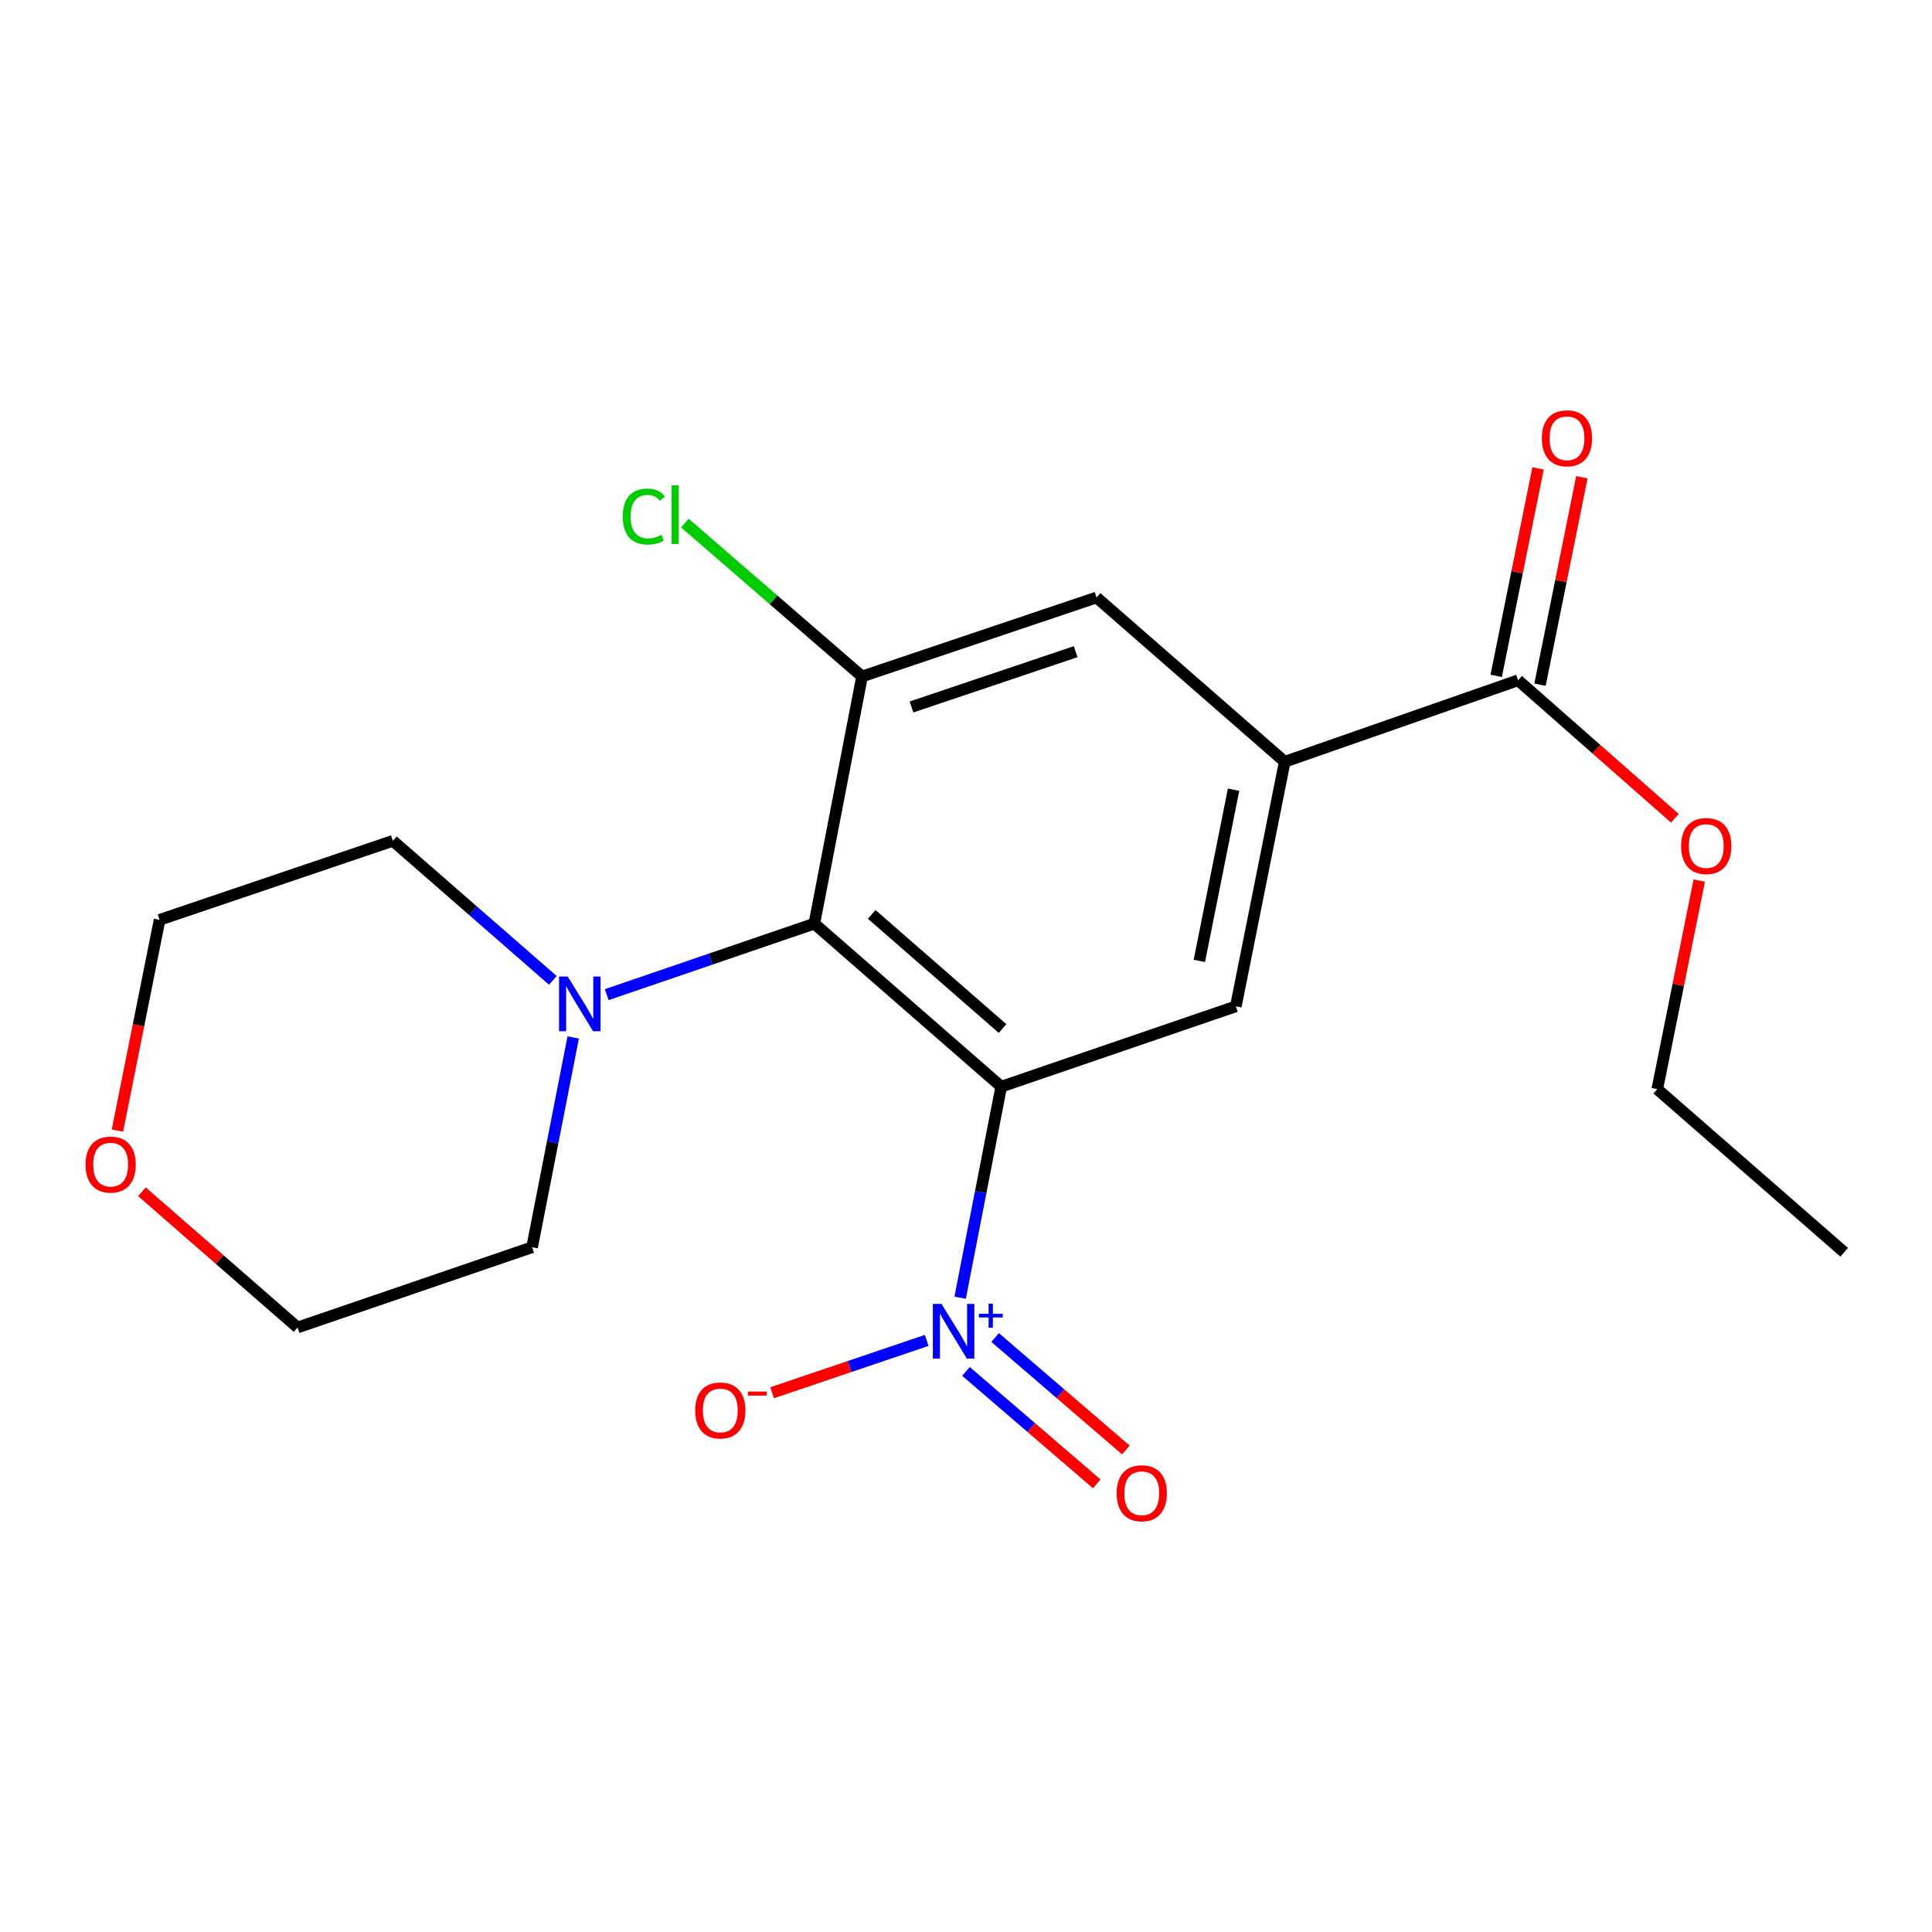 <?xml version='1.0' encoding='iso-8859-1'?>
<svg version='1.1' baseProfile='full'
              xmlns='http://www.w3.org/2000/svg'
                      xmlns:rdkit='http://www.rdkit.org/xml'
                      xmlns:xlink='http://www.w3.org/1999/xlink'
                  xml:space='preserve'
width='1000px' height='1000px' viewBox='0 0 1000 1000'>
<!-- END OF HEADER -->
<rect style='opacity:1.0;fill:#FFFFFF;stroke:none' width='1000' height='1000' x='0' y='0'> </rect>
<path class='bond-0' d='M 518.232,562.459 L 507.6,617.075' style='fill:none;fill-rule:evenodd;stroke:#000000;stroke-width:6px;stroke-linecap:butt;stroke-linejoin:miter;stroke-opacity:1' />
<path class='bond-0' d='M 507.6,617.075 L 496.969,671.691' style='fill:none;fill-rule:evenodd;stroke:#0000FF;stroke-width:6px;stroke-linecap:butt;stroke-linejoin:miter;stroke-opacity:1' />
<path class='bond-1' d='M 518.232,562.459 L 421.493,478.07' style='fill:none;fill-rule:evenodd;stroke:#000000;stroke-width:6px;stroke-linecap:butt;stroke-linejoin:miter;stroke-opacity:1' />
<path class='bond-1' d='M 518.927,532.37 L 451.209,473.297' style='fill:none;fill-rule:evenodd;stroke:#000000;stroke-width:6px;stroke-linecap:butt;stroke-linejoin:miter;stroke-opacity:1' />
<path class='bond-3' d='M 518.232,562.459 L 639.669,520.888' style='fill:none;fill-rule:evenodd;stroke:#000000;stroke-width:6px;stroke-linecap:butt;stroke-linejoin:miter;stroke-opacity:1' />
<path class='bond-8' d='M 479.657,693.791 L 439.657,707.336' style='fill:none;fill-rule:evenodd;stroke:#0000FF;stroke-width:6px;stroke-linecap:butt;stroke-linejoin:miter;stroke-opacity:1' />
<path class='bond-8' d='M 439.657,707.336 L 399.657,720.881' style='fill:none;fill-rule:evenodd;stroke:#FF0000;stroke-width:6px;stroke-linecap:butt;stroke-linejoin:miter;stroke-opacity:1' />
<path class='bond-9' d='M 499.994,709.842 L 533.834,738.944' style='fill:none;fill-rule:evenodd;stroke:#0000FF;stroke-width:6px;stroke-linecap:butt;stroke-linejoin:miter;stroke-opacity:1' />
<path class='bond-9' d='M 533.834,738.944 L 567.674,768.045' style='fill:none;fill-rule:evenodd;stroke:#FF0000;stroke-width:6px;stroke-linecap:butt;stroke-linejoin:miter;stroke-opacity:1' />
<path class='bond-9' d='M 515.077,692.304 L 548.916,721.406' style='fill:none;fill-rule:evenodd;stroke:#0000FF;stroke-width:6px;stroke-linecap:butt;stroke-linejoin:miter;stroke-opacity:1' />
<path class='bond-9' d='M 548.916,721.406 L 582.756,750.508' style='fill:none;fill-rule:evenodd;stroke:#FF0000;stroke-width:6px;stroke-linecap:butt;stroke-linejoin:miter;stroke-opacity:1' />
<path class='bond-2' d='M 421.493,478.07 L 446.192,350.143' style='fill:none;fill-rule:evenodd;stroke:#000000;stroke-width:6px;stroke-linecap:butt;stroke-linejoin:miter;stroke-opacity:1' />
<path class='bond-5' d='M 421.493,478.07 L 367.767,496.45' style='fill:none;fill-rule:evenodd;stroke:#000000;stroke-width:6px;stroke-linecap:butt;stroke-linejoin:miter;stroke-opacity:1' />
<path class='bond-5' d='M 367.767,496.45 L 314.042,514.831' style='fill:none;fill-rule:evenodd;stroke:#0000FF;stroke-width:6px;stroke-linecap:butt;stroke-linejoin:miter;stroke-opacity:1' />
<path class='bond-12' d='M 446.192,350.143 L 400.342,310.445' style='fill:none;fill-rule:evenodd;stroke:#000000;stroke-width:6px;stroke-linecap:butt;stroke-linejoin:miter;stroke-opacity:1' />
<path class='bond-12' d='M 400.342,310.445 L 354.492,270.746' style='fill:none;fill-rule:evenodd;stroke:#00CC00;stroke-width:6px;stroke-linecap:butt;stroke-linejoin:miter;stroke-opacity:1' />
<path class='bond-20' d='M 446.192,350.143 L 567.591,309.253' style='fill:none;fill-rule:evenodd;stroke:#000000;stroke-width:6px;stroke-linecap:butt;stroke-linejoin:miter;stroke-opacity:1' />
<path class='bond-20' d='M 471.785,365.93 L 556.764,337.307' style='fill:none;fill-rule:evenodd;stroke:#000000;stroke-width:6px;stroke-linecap:butt;stroke-linejoin:miter;stroke-opacity:1' />
<path class='bond-4' d='M 639.669,520.888 L 664.972,394.284' style='fill:none;fill-rule:evenodd;stroke:#000000;stroke-width:6px;stroke-linecap:butt;stroke-linejoin:miter;stroke-opacity:1' />
<path class='bond-4' d='M 620.782,497.364 L 638.494,408.742' style='fill:none;fill-rule:evenodd;stroke:#000000;stroke-width:6px;stroke-linecap:butt;stroke-linejoin:miter;stroke-opacity:1' />
<path class='bond-6' d='M 664.972,394.284 L 785.767,352.109' style='fill:none;fill-rule:evenodd;stroke:#000000;stroke-width:6px;stroke-linecap:butt;stroke-linejoin:miter;stroke-opacity:1' />
<path class='bond-7' d='M 664.972,394.284 L 567.591,309.253' style='fill:none;fill-rule:evenodd;stroke:#000000;stroke-width:6px;stroke-linecap:butt;stroke-linejoin:miter;stroke-opacity:1' />
<path class='bond-14' d='M 296.69,536.972 L 286.049,591.274' style='fill:none;fill-rule:evenodd;stroke:#0000FF;stroke-width:6px;stroke-linecap:butt;stroke-linejoin:miter;stroke-opacity:1' />
<path class='bond-14' d='M 286.049,591.274 L 275.408,645.576' style='fill:none;fill-rule:evenodd;stroke:#000000;stroke-width:6px;stroke-linecap:butt;stroke-linejoin:miter;stroke-opacity:1' />
<path class='bond-15' d='M 286.145,507.434 L 244.75,471.324' style='fill:none;fill-rule:evenodd;stroke:#0000FF;stroke-width:6px;stroke-linecap:butt;stroke-linejoin:miter;stroke-opacity:1' />
<path class='bond-15' d='M 244.75,471.324 L 203.355,435.213' style='fill:none;fill-rule:evenodd;stroke:#000000;stroke-width:6px;stroke-linecap:butt;stroke-linejoin:miter;stroke-opacity:1' />
<path class='bond-10' d='M 797.104,354.397 L 807.937,300.709' style='fill:none;fill-rule:evenodd;stroke:#000000;stroke-width:6px;stroke-linecap:butt;stroke-linejoin:miter;stroke-opacity:1' />
<path class='bond-10' d='M 807.937,300.709 L 818.77,247.022' style='fill:none;fill-rule:evenodd;stroke:#FF0000;stroke-width:6px;stroke-linecap:butt;stroke-linejoin:miter;stroke-opacity:1' />
<path class='bond-10' d='M 774.43,349.821 L 785.263,296.134' style='fill:none;fill-rule:evenodd;stroke:#000000;stroke-width:6px;stroke-linecap:butt;stroke-linejoin:miter;stroke-opacity:1' />
<path class='bond-10' d='M 785.263,296.134 L 796.096,242.447' style='fill:none;fill-rule:evenodd;stroke:#FF0000;stroke-width:6px;stroke-linecap:butt;stroke-linejoin:miter;stroke-opacity:1' />
<path class='bond-13' d='M 785.767,352.109 L 826.336,387.817' style='fill:none;fill-rule:evenodd;stroke:#000000;stroke-width:6px;stroke-linecap:butt;stroke-linejoin:miter;stroke-opacity:1' />
<path class='bond-13' d='M 826.336,387.817 L 866.905,423.525' style='fill:none;fill-rule:evenodd;stroke:#FF0000;stroke-width:6px;stroke-linecap:butt;stroke-linejoin:miter;stroke-opacity:1' />
<path class='bond-11' d='M 60.783,585.172 L 71.697,530.638' style='fill:none;fill-rule:evenodd;stroke:#FF0000;stroke-width:6px;stroke-linecap:butt;stroke-linejoin:miter;stroke-opacity:1' />
<path class='bond-11' d='M 71.697,530.638 L 82.612,476.104' style='fill:none;fill-rule:evenodd;stroke:#000000;stroke-width:6px;stroke-linecap:butt;stroke-linejoin:miter;stroke-opacity:1' />
<path class='bond-21' d='M 73.48,616.86 L 113.745,651.985' style='fill:none;fill-rule:evenodd;stroke:#FF0000;stroke-width:6px;stroke-linecap:butt;stroke-linejoin:miter;stroke-opacity:1' />
<path class='bond-21' d='M 113.745,651.985 L 154.009,687.109' style='fill:none;fill-rule:evenodd;stroke:#000000;stroke-width:6px;stroke-linecap:butt;stroke-linejoin:miter;stroke-opacity:1' />
<path class='bond-18' d='M 879.531,455.793 L 868.669,509.769' style='fill:none;fill-rule:evenodd;stroke:#FF0000;stroke-width:6px;stroke-linecap:butt;stroke-linejoin:miter;stroke-opacity:1' />
<path class='bond-18' d='M 868.669,509.769 L 857.807,563.744' style='fill:none;fill-rule:evenodd;stroke:#000000;stroke-width:6px;stroke-linecap:butt;stroke-linejoin:miter;stroke-opacity:1' />
<path class='bond-17' d='M 275.408,645.576 L 154.009,687.109' style='fill:none;fill-rule:evenodd;stroke:#000000;stroke-width:6px;stroke-linecap:butt;stroke-linejoin:miter;stroke-opacity:1' />
<path class='bond-16' d='M 203.355,435.213 L 82.612,476.104' style='fill:none;fill-rule:evenodd;stroke:#000000;stroke-width:6px;stroke-linecap:butt;stroke-linejoin:miter;stroke-opacity:1' />
<path class='bond-19' d='M 857.807,563.744 L 954.545,648.185' style='fill:none;fill-rule:evenodd;stroke:#000000;stroke-width:6px;stroke-linecap:butt;stroke-linejoin:miter;stroke-opacity:1' />
<path  class='atom-1' d='M 487.324 674.915
L 496.604 689.915
Q 497.524 691.395, 499.004 694.075
Q 500.484 696.755, 500.564 696.915
L 500.564 674.915
L 504.324 674.915
L 504.324 703.235
L 500.444 703.235
L 490.484 686.835
Q 489.324 684.915, 488.084 682.715
Q 486.884 680.515, 486.524 679.835
L 486.524 703.235
L 482.844 703.235
L 482.844 674.915
L 487.324 674.915
' fill='#0000FF'/>
<path  class='atom-1' d='M 506.7 680.02
L 511.69 680.02
L 511.69 674.767
L 513.908 674.767
L 513.908 680.02
L 519.029 680.02
L 519.029 681.921
L 513.908 681.921
L 513.908 687.201
L 511.69 687.201
L 511.69 681.921
L 506.7 681.921
L 506.7 680.02
' fill='#0000FF'/>
<path  class='atom-6' d='M 293.834 505.443
L 303.114 520.443
Q 304.034 521.923, 305.514 524.603
Q 306.994 527.283, 307.074 527.443
L 307.074 505.443
L 310.834 505.443
L 310.834 533.763
L 306.954 533.763
L 296.994 517.363
Q 295.834 515.443, 294.594 513.243
Q 293.394 511.043, 293.034 510.363
L 293.034 533.763
L 289.354 533.763
L 289.354 505.443
L 293.834 505.443
' fill='#0000FF'/>
<path  class='atom-9' d='M 359.828 730.046
Q 359.828 723.246, 363.188 719.446
Q 366.548 715.646, 372.828 715.646
Q 379.108 715.646, 382.468 719.446
Q 385.828 723.246, 385.828 730.046
Q 385.828 736.926, 382.428 740.846
Q 379.028 744.726, 372.828 744.726
Q 366.588 744.726, 363.188 740.846
Q 359.828 736.966, 359.828 730.046
M 372.828 741.526
Q 377.148 741.526, 379.468 738.646
Q 381.828 735.726, 381.828 730.046
Q 381.828 724.486, 379.468 721.686
Q 377.148 718.846, 372.828 718.846
Q 368.508 718.846, 366.148 721.646
Q 363.828 724.446, 363.828 730.046
Q 363.828 735.766, 366.148 738.646
Q 368.508 741.526, 372.828 741.526
' fill='#FF0000'/>
<path  class='atom-9' d='M 387.148 720.268
L 396.837 720.268
L 396.837 722.38
L 387.148 722.38
L 387.148 720.268
' fill='#FF0000'/>
<path  class='atom-10' d='M 577.966 772.902
Q 577.966 766.102, 581.326 762.302
Q 584.686 758.502, 590.966 758.502
Q 597.246 758.502, 600.606 762.302
Q 603.966 766.102, 603.966 772.902
Q 603.966 779.782, 600.566 783.702
Q 597.166 787.582, 590.966 787.582
Q 584.726 787.582, 581.326 783.702
Q 577.966 779.822, 577.966 772.902
M 590.966 784.382
Q 595.286 784.382, 597.606 781.502
Q 599.966 778.582, 599.966 772.902
Q 599.966 767.342, 597.606 764.542
Q 595.286 761.702, 590.966 761.702
Q 586.646 761.702, 584.286 764.502
Q 581.966 767.302, 581.966 772.902
Q 581.966 778.622, 584.286 781.502
Q 586.646 784.382, 590.966 784.382
' fill='#FF0000'/>
<path  class='atom-11' d='M 798.057 226.858
Q 798.057 220.058, 801.417 216.258
Q 804.777 212.458, 811.057 212.458
Q 817.337 212.458, 820.697 216.258
Q 824.057 220.058, 824.057 226.858
Q 824.057 233.738, 820.657 237.658
Q 817.257 241.538, 811.057 241.538
Q 804.817 241.538, 801.417 237.658
Q 798.057 233.778, 798.057 226.858
M 811.057 238.338
Q 815.377 238.338, 817.697 235.458
Q 820.057 232.538, 820.057 226.858
Q 820.057 221.298, 817.697 218.498
Q 815.377 215.658, 811.057 215.658
Q 806.737 215.658, 804.377 218.458
Q 802.057 221.258, 802.057 226.858
Q 802.057 232.578, 804.377 235.458
Q 806.737 238.338, 811.057 238.338
' fill='#FF0000'/>
<path  class='atom-12' d='M 44.271 602.8
Q 44.271 596, 47.631 592.2
Q 50.991 588.4, 57.271 588.4
Q 63.551 588.4, 66.911 592.2
Q 70.271 596, 70.271 602.8
Q 70.271 609.68, 66.871 613.6
Q 63.471 617.48, 57.271 617.48
Q 51.031 617.48, 47.631 613.6
Q 44.271 609.72, 44.271 602.8
M 57.271 614.28
Q 61.591 614.28, 63.911 611.4
Q 66.271 608.48, 66.271 602.8
Q 66.271 597.24, 63.911 594.44
Q 61.591 591.6, 57.271 591.6
Q 52.951 591.6, 50.591 594.4
Q 48.271 597.2, 48.271 602.8
Q 48.271 608.52, 50.591 611.4
Q 52.951 614.28, 57.271 614.28
' fill='#FF0000'/>
<path  class='atom-13' d='M 322.333 267.363
Q 322.333 260.323, 325.613 256.643
Q 328.933 252.923, 335.213 252.923
Q 341.053 252.923, 344.173 257.043
L 341.533 259.203
Q 339.253 256.203, 335.213 256.203
Q 330.933 256.203, 328.653 259.083
Q 326.413 261.923, 326.413 267.363
Q 326.413 272.963, 328.733 275.843
Q 331.093 278.723, 335.653 278.723
Q 338.773 278.723, 342.413 276.843
L 343.533 279.843
Q 342.053 280.803, 339.813 281.363
Q 337.573 281.923, 335.093 281.923
Q 328.933 281.923, 325.613 278.163
Q 322.333 274.403, 322.333 267.363
' fill='#00CC00'/>
<path  class='atom-13' d='M 347.613 251.203
L 351.293 251.203
L 351.293 281.563
L 347.613 281.563
L 347.613 251.203
' fill='#00CC00'/>
<path  class='atom-14' d='M 870.148 437.902
Q 870.148 431.102, 873.508 427.302
Q 876.868 423.502, 883.148 423.502
Q 889.428 423.502, 892.788 427.302
Q 896.148 431.102, 896.148 437.902
Q 896.148 444.782, 892.748 448.702
Q 889.348 452.582, 883.148 452.582
Q 876.908 452.582, 873.508 448.702
Q 870.148 444.822, 870.148 437.902
M 883.148 449.382
Q 887.468 449.382, 889.788 446.502
Q 892.148 443.582, 892.148 437.902
Q 892.148 432.342, 889.788 429.542
Q 887.468 426.702, 883.148 426.702
Q 878.828 426.702, 876.468 429.502
Q 874.148 432.302, 874.148 437.902
Q 874.148 443.622, 876.468 446.502
Q 878.828 449.382, 883.148 449.382
' fill='#FF0000'/>
</svg>
